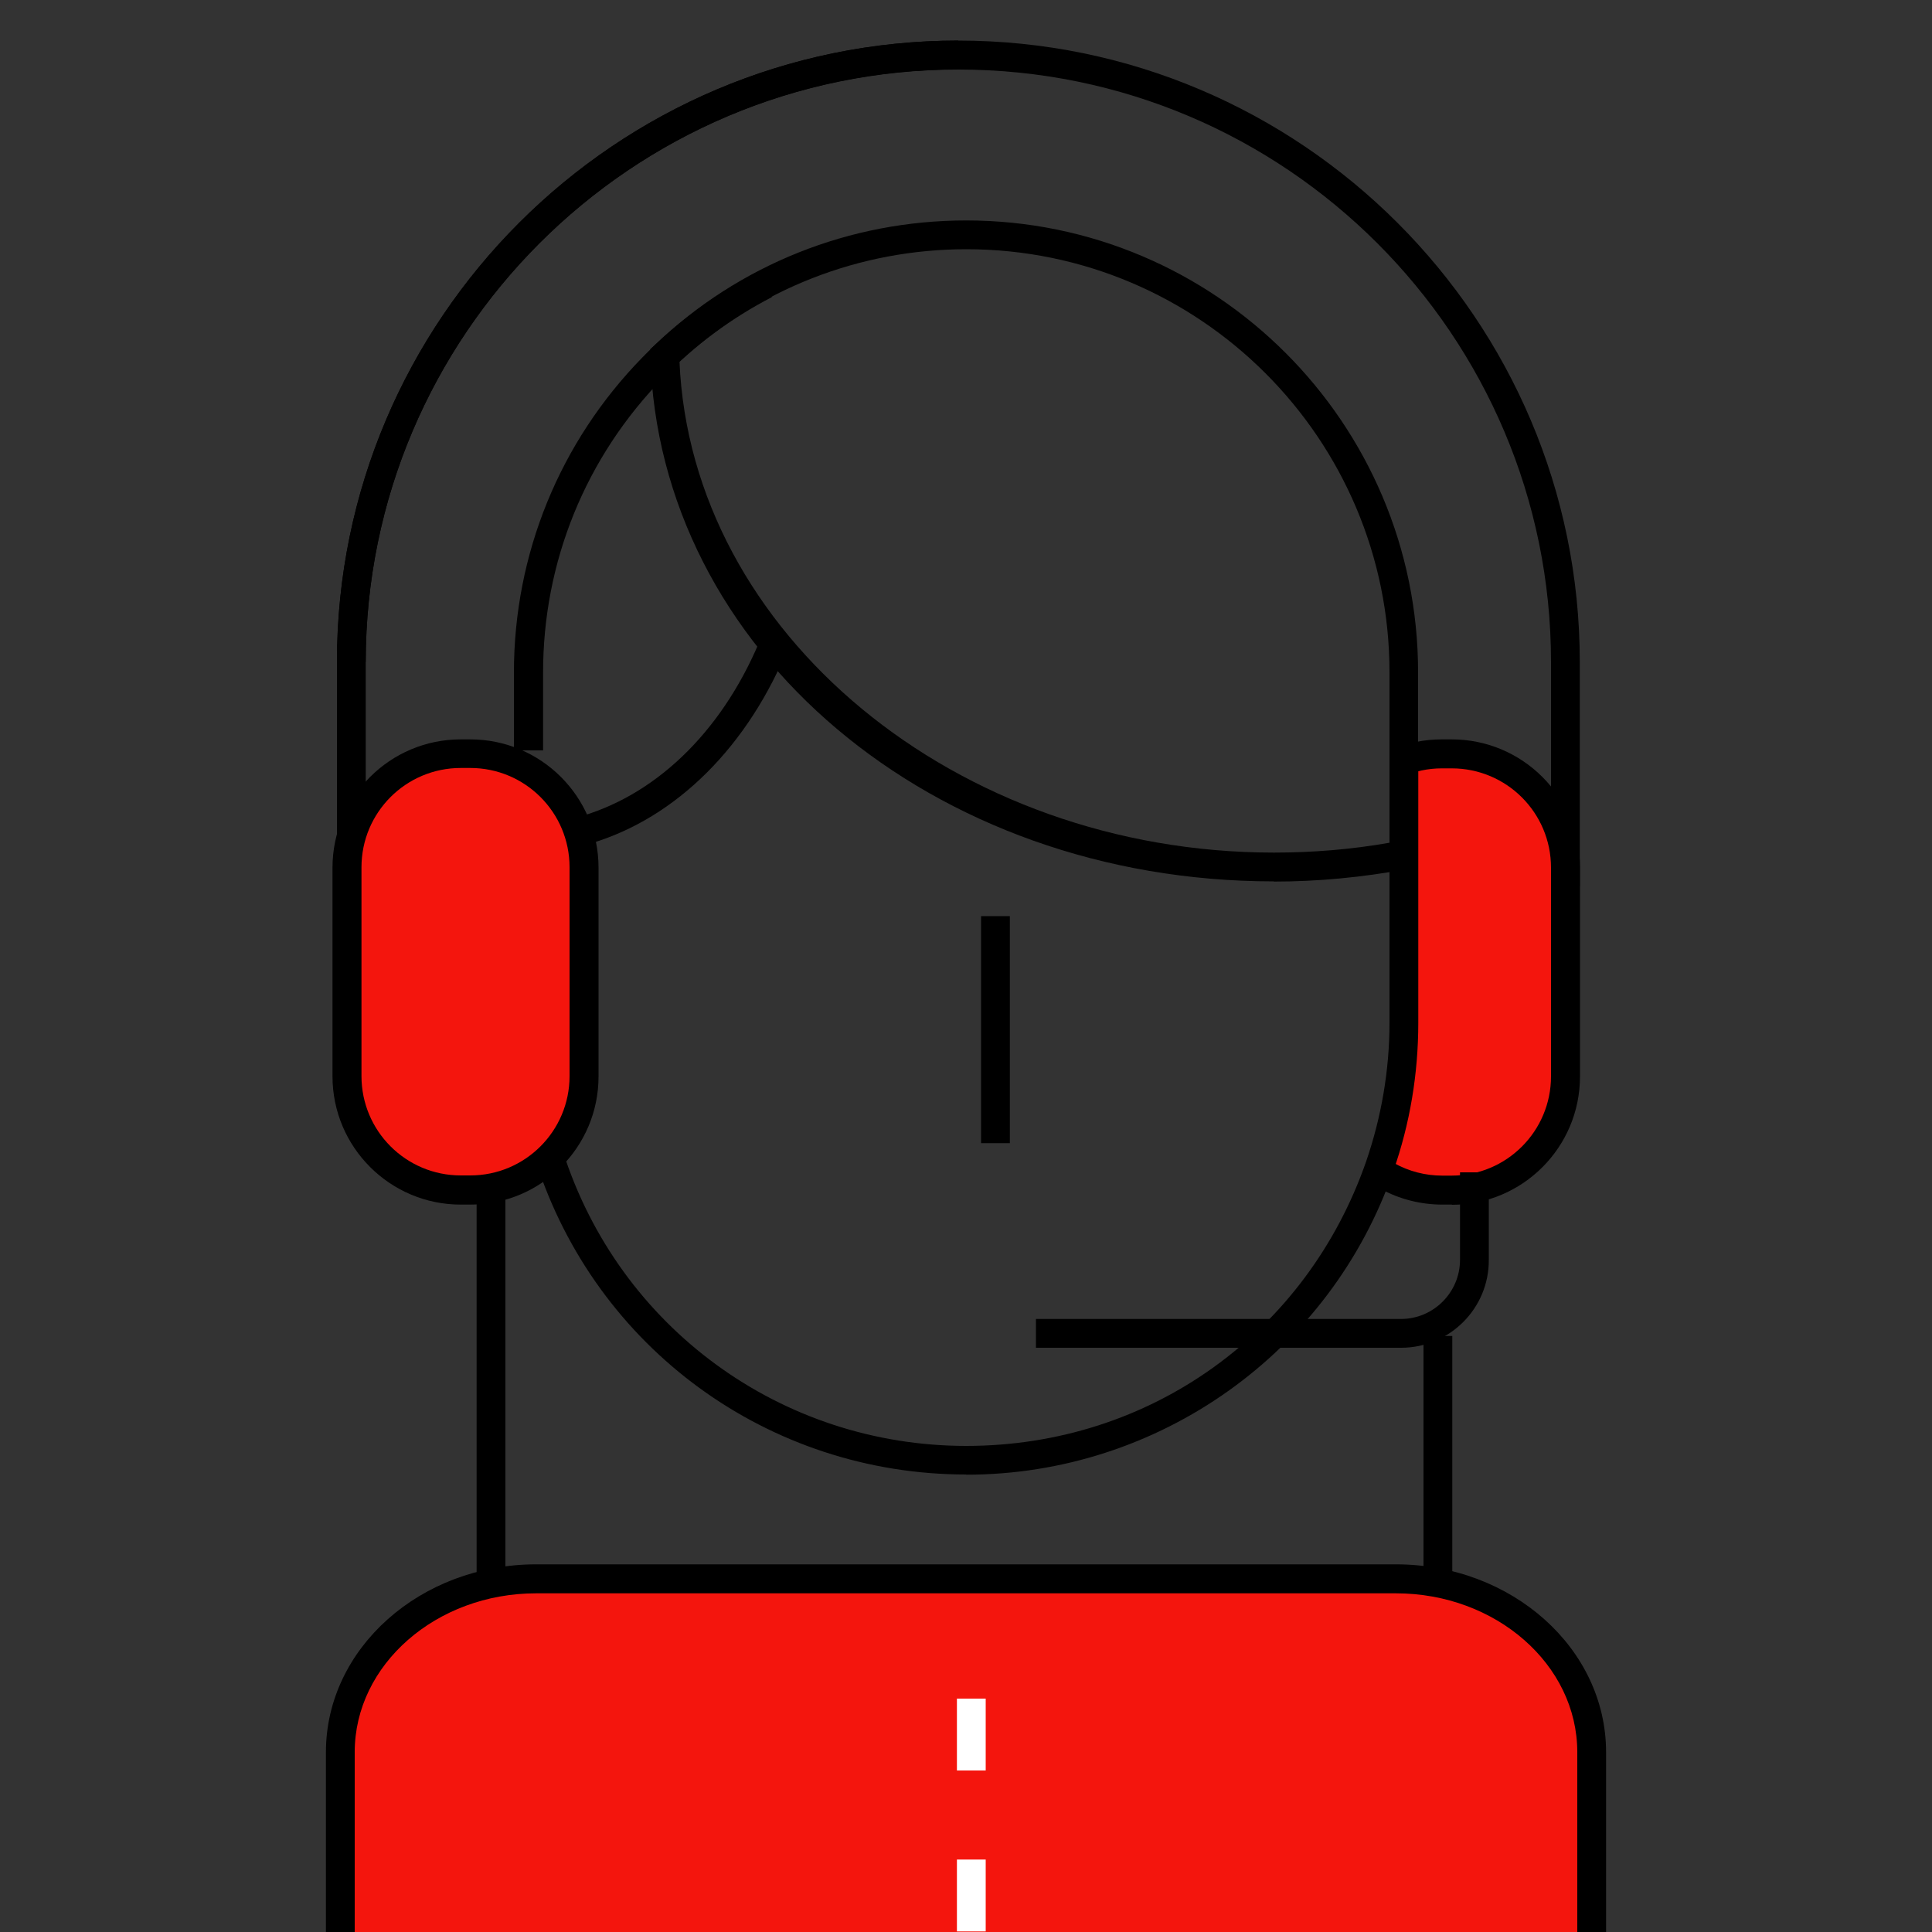 <?xml version="1.0" encoding="utf-8"?>
<!-- Generator: Adobe Illustrator 19.1.0, SVG Export Plug-In . SVG Version: 6.00 Build 0)  -->
<svg version="1.1" id="Layer_1" xmlns="http://www.w3.org/2000/svg" xmlns:xlink="http://www.w3.org/1999/xlink" x="0px" y="0px"
	 viewBox="0 0 1000 1000" style="enable-background:new 0 0 1000 1000;" xml:space="preserve">
<rect x="0" y="0" width="1000" height="1000" fill="#333333" stroke="none"/>
<style type="text/css">
	.st0{fill:#F4150D;}
	.st1{fill:#FFFFFF;}
</style>
<path class="st0" d="M823,1000v-84.8c0-53.2-43.5-96.7-96.7-96.7H268.8c-53.2,0-96.7,43.5-96.7,96.7v84.8H823z"/>
<path class="st0" d="M751.5,391.7c0,0-5.2,0-5.2,0c-6.4,0-12.5,1.1-18.2,3.1L725,565.7l-12.7,36c9.3,7.5,21.1,12,34,12h5.2
	c29.9,0,54.1-24.2,54.1-54.1V445.8C805.7,415.9,781.4,391.7,751.5,391.7z"/>
<path d="M751.5,623.5h-4.9c-11.2,0-22.3-2.8-32.1-8.2l7.2-13.2c7.6,4.2,16.1,6.4,24.8,6.4h4.9c28.4,0,51.4-23,51.4-51.4V449.1
	c0-28.4-23-51.4-51.4-51.4h-5.1c-7.2,0-14,1.5-20.5,4.3l-6-13.8c8.4-3.7,17.3-5.5,26.5-5.5h5.1c36.6,0,66.4,29.7,66.4,66.4v108.1
	c0,36.6-29.7,66.4-66.4,66.4H751.5z"/>
<rect x="246.7" y="607.4" width="14.9" height="211.2"/>
<rect x="736.8" y="691.5" width="14.9" height="127"/>
<path d="M500.1,763.2c-102.2,0-191.8-65.3-222.9-162.6l14.2-4.5c29.1,91,113,152.3,208.7,152.3s176.4-59.2,207-147.2
	c7.9-23,12.1-47.2,12.1-71.9V391.7h14.9v137.7c0,26.3-4.3,52.2-12.9,76.7c-32.6,94-121.5,157.2-221.1,157.2H500.1z"/>
<path d="M281,388.4H266v-40.2c0-61.3,23.6-119.3,66.5-163.2c17.5-17.9,37.8-33,60.1-44.5l6.9,13.3c-20.9,10.8-39.8,24.8-56.2,41.7
	c-40.2,41.1-62.3,95.4-62.2,152.9v40.2L281,388.4z"/>
<path d="M305.3,436.7l-4.2-14.3c40.5-12,74.6-46.3,93.6-94.3l13.9,5.5C387.8,385.8,350.2,423.5,305.3,436.7z"/>
<path d="M831.3,1000h-14.9v-93.1c0-45.3-42.1-82.2-93.9-82.2h-445c-51.7,0-93.9,36.9-93.9,82.2v93.1h-14.9v-93.1
	c0-53.7,48.9-97.2,108.8-97.2h445c60.1,0,108.8,43.6,108.8,97.2C831.3,906.9,831.3,1000,831.3,1000z"/>
<rect x="495.3" y="879.2" class="st1" width="14.9" height="37.2"/>
<rect x="495.3" y="962.5" class="st1" width="14.9" height="37.2"/>
<path d="M243.4,623.5h-4.9c-36.6,0-66.4-29.7-66.4-66.4V449.1c0-36.6,29.7-66.4,66.4-66.4h4.9c36.6,0,66.4,29.7,66.4,66.4v108.1
	C309.8,593.8,280.1,623.5,243.4,623.5z"/>
<path class="st0" d="M238.5,397.5c-28.4,0-51.4,23-51.4,51.4V557c0,28.4,23,51.4,51.4,51.4h4.9c28.4,0,51.4-23,51.4-51.4V448.9
	c0-28.4-23-51.4-51.4-51.4C243.4,397.5,238.5,397.5,238.5,397.5z"/>
<rect x="507.8" y="474.2" width="14.9" height="117.5"/>
<g>
	<path d="M817.7,458.8h-14.9V342.7c0-169.2-137.5-306.7-306.7-306.7S189.3,173.5,189.3,342.7h-14.9C174.4,165.2,318.8,21,496,21
		s321.7,144.2,321.7,321.7C817.7,342.7,817.7,458.8,817.7,458.8z"/>
	<path d="M189.3,432h-14.9v-89.5C174.4,165.2,318.8,21,496,21v14.9c-169,0-306.7,137.5-306.7,306.7v89.5V432z"/>
</g>
<path d="M659.3,456.2c-176.8,0-318.5-119.6-322.7-272.2v-3.3l2.4-2.2c43.6-41.6,100.9-64.4,161.1-64.4C629.1,114.1,734,219,734,348
	v100.7l-6.1,1.2c-22.7,4.2-45.7,6.4-68.6,6.4V456.2z M351.7,187.1c6,140.5,143.2,254.2,307.7,254.2c19.9,0,39.9-1.6,59.8-5.1V348
	c0-120.8-98.2-219-219-219c-55.3,0-107.8,20.6-148.4,58L351.7,187.1z"/>
<path d="M725.2,697.6H536.2v-14.9h188.9c16.9,0,30.6-13.8,30.6-30.6v-45.3h14.9V652C770.8,677.2,750.3,697.6,725.2,697.6z"/>
</svg>
